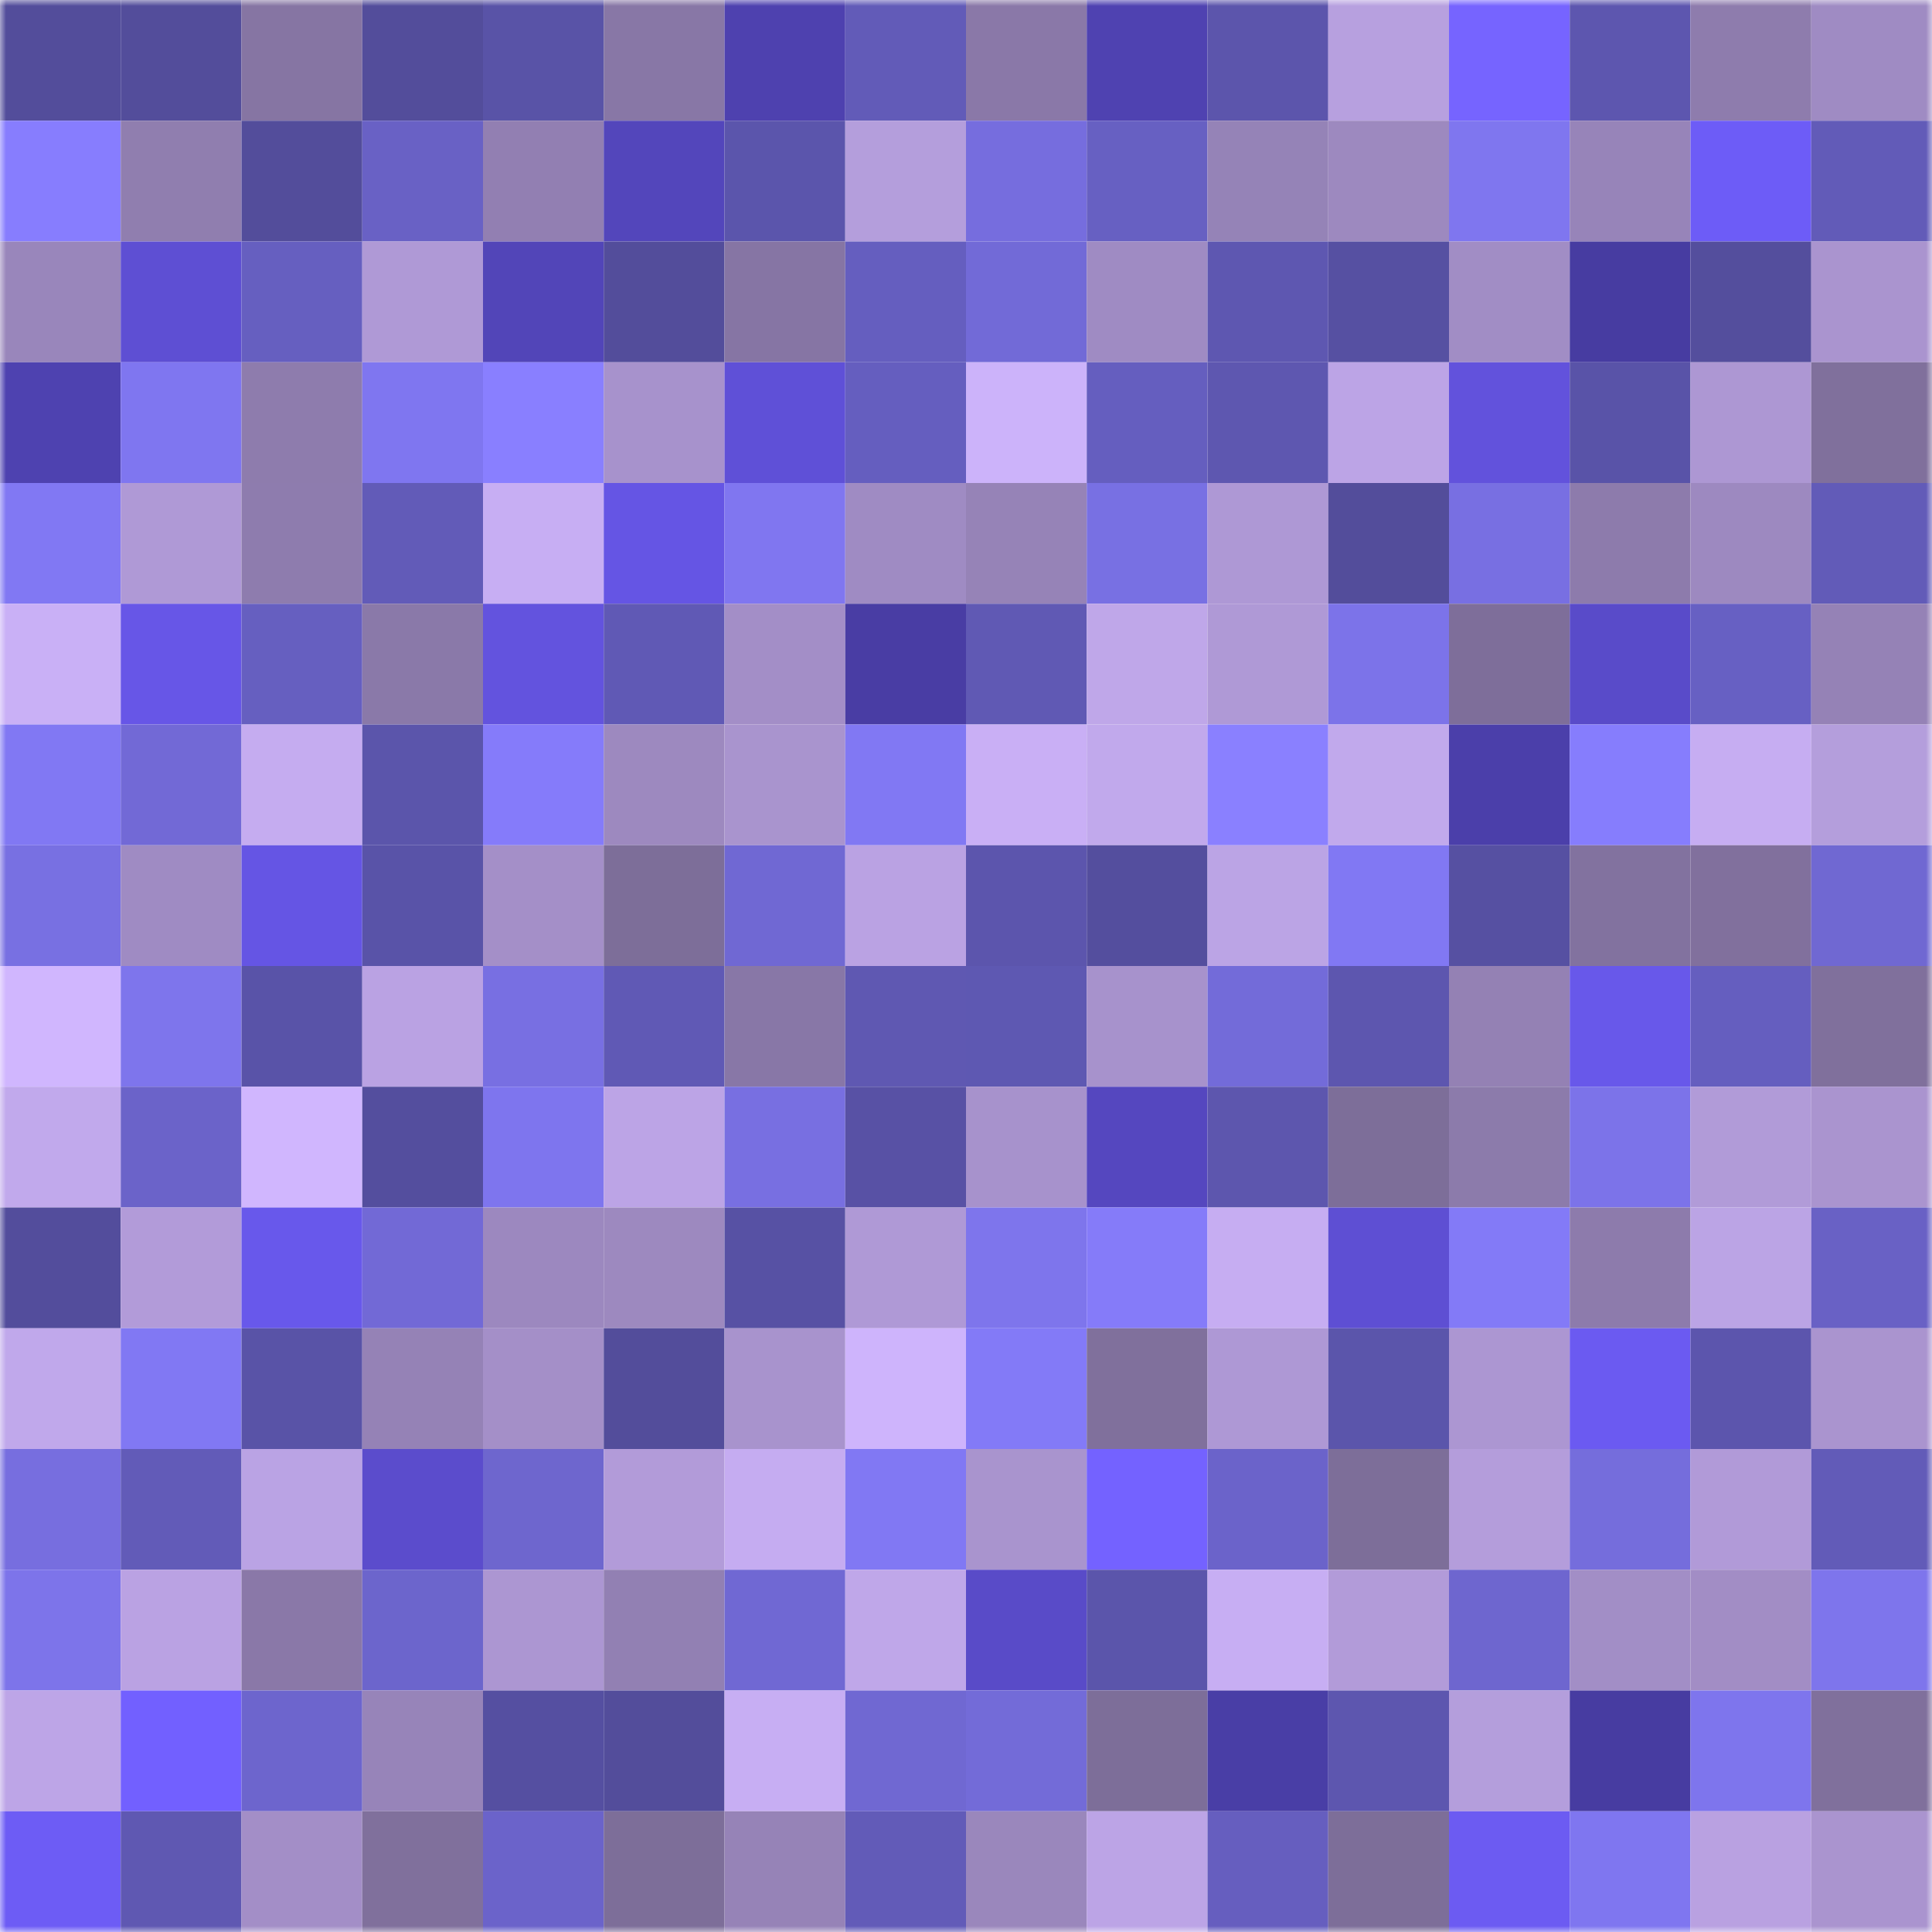 <svg viewBox="0 0 160 160" fill="none" role="img" xmlns="http://www.w3.org/2000/svg" width="240" height="240" name="ethereum%2C0x7438d8a3830d2dfc11b93525c7907e913901f5d2"><mask id="1165466612" mask-type="alpha" maskUnits="userSpaceOnUse" x="0" y="0" width="160" height="160"><rect width="160" height="160" fill="#FFFFFF"></rect></mask><g mask="url(#1165466612)"><rect x="0" y="0" width="10" height="10" fill="#534d9b"></rect><rect x="10" y="0" width="10" height="10" fill="#534d9b"></rect><rect x="20" y="0" width="10" height="10" fill="#8675a3"></rect><rect x="30" y="0" width="10" height="10" fill="#534d9b"></rect><rect x="40" y="0" width="10" height="10" fill="#5953a7"></rect><rect x="50" y="0" width="10" height="10" fill="#8877a6"></rect><rect x="60" y="0" width="10" height="10" fill="#4e41af"></rect><rect x="70" y="0" width="10" height="10" fill="#625bb8"></rect><rect x="80" y="0" width="10" height="10" fill="#8a78a8"></rect><rect x="90" y="0" width="10" height="10" fill="#4f42b1"></rect><rect x="100" y="0" width="10" height="10" fill="#5c55ac"></rect><rect x="110" y="0" width="10" height="10" fill="#b7a0df"></rect><rect x="120" y="0" width="10" height="10" fill="#7664ff"></rect><rect x="130" y="0" width="10" height="10" fill="#5d56af"></rect><rect x="140" y="0" width="10" height="10" fill="#8e7cad"></rect><rect x="150" y="0" width="10" height="10" fill="#9f8bc3"></rect><rect x="0" y="10" width="10" height="10" fill="#877dfe"></rect><rect x="10" y="10" width="10" height="10" fill="#907eaf"></rect><rect x="20" y="10" width="10" height="10" fill="#534d9b"></rect><rect x="30" y="10" width="10" height="10" fill="#6961c5"></rect><rect x="40" y="10" width="10" height="10" fill="#927fb2"></rect><rect x="50" y="10" width="10" height="10" fill="#5346bb"></rect><rect x="60" y="10" width="10" height="10" fill="#5b55ac"></rect><rect x="70" y="10" width="10" height="10" fill="#b49edc"></rect><rect x="80" y="10" width="10" height="10" fill="#766dde"></rect><rect x="90" y="10" width="10" height="10" fill="#6760c2"></rect><rect x="100" y="10" width="10" height="10" fill="#9583b7"></rect><rect x="110" y="10" width="10" height="10" fill="#9d89bf"></rect><rect x="120" y="10" width="10" height="10" fill="#7f76ef"></rect><rect x="130" y="10" width="10" height="10" fill="#9784b9"></rect><rect x="140" y="10" width="10" height="10" fill="#6d5cf7"></rect><rect x="150" y="10" width="10" height="10" fill="#625bb8"></rect><rect x="0" y="20" width="10" height="10" fill="#9986bb"></rect><rect x="10" y="20" width="10" height="10" fill="#5e4fd3"></rect><rect x="20" y="20" width="10" height="10" fill="#665fc0"></rect><rect x="30" y="20" width="10" height="10" fill="#af99d6"></rect><rect x="40" y="20" width="10" height="10" fill="#5245b8"></rect><rect x="50" y="20" width="10" height="10" fill="#534d9b"></rect><rect x="60" y="20" width="10" height="10" fill="#8675a4"></rect><rect x="70" y="20" width="10" height="10" fill="#655ebf"></rect><rect x="80" y="20" width="10" height="10" fill="#726ad7"></rect><rect x="90" y="20" width="10" height="10" fill="#9f8bc3"></rect><rect x="100" y="20" width="10" height="10" fill="#5e57b1"></rect><rect x="110" y="20" width="10" height="10" fill="#5650a2"></rect><rect x="120" y="20" width="10" height="10" fill="#a18dc5"></rect><rect x="130" y="20" width="10" height="10" fill="#473ca1"></rect><rect x="140" y="20" width="10" height="10" fill="#544e9d"></rect><rect x="150" y="20" width="10" height="10" fill="#aa94cf"></rect><rect x="0" y="30" width="10" height="10" fill="#4e42b0"></rect><rect x="10" y="30" width="10" height="10" fill="#7f76f0"></rect><rect x="20" y="30" width="10" height="10" fill="#8e7cad"></rect><rect x="30" y="30" width="10" height="10" fill="#7f76f0"></rect><rect x="40" y="30" width="10" height="10" fill="#897fff"></rect><rect x="50" y="30" width="10" height="10" fill="#a792cc"></rect><rect x="60" y="30" width="10" height="10" fill="#5f50d7"></rect><rect x="70" y="30" width="10" height="10" fill="#655ebf"></rect><rect x="80" y="30" width="10" height="10" fill="#ccb3fa"></rect><rect x="90" y="30" width="10" height="10" fill="#655ebf"></rect><rect x="100" y="30" width="10" height="10" fill="#5e57b0"></rect><rect x="110" y="30" width="10" height="10" fill="#bca4e6"></rect><rect x="120" y="30" width="10" height="10" fill="#6252dc"></rect><rect x="130" y="30" width="10" height="10" fill="#5953a8"></rect><rect x="140" y="30" width="10" height="10" fill="#ad97d3"></rect><rect x="150" y="30" width="10" height="10" fill="#80709c"></rect><rect x="0" y="40" width="10" height="10" fill="#8178f3"></rect><rect x="10" y="40" width="10" height="10" fill="#af99d6"></rect><rect x="20" y="40" width="10" height="10" fill="#8e7cae"></rect><rect x="30" y="40" width="10" height="10" fill="#625bb8"></rect><rect x="40" y="40" width="10" height="10" fill="#c7aef3"></rect><rect x="50" y="40" width="10" height="10" fill="#6555e4"></rect><rect x="60" y="40" width="10" height="10" fill="#8076f0"></rect><rect x="70" y="40" width="10" height="10" fill="#9f8bc3"></rect><rect x="80" y="40" width="10" height="10" fill="#9683b7"></rect><rect x="90" y="40" width="10" height="10" fill="#7870e3"></rect><rect x="100" y="40" width="10" height="10" fill="#ae98d5"></rect><rect x="110" y="40" width="10" height="10" fill="#534d9b"></rect><rect x="120" y="40" width="10" height="10" fill="#786fe2"></rect><rect x="130" y="40" width="10" height="10" fill="#8d7bac"></rect><rect x="140" y="40" width="10" height="10" fill="#9d89c0"></rect><rect x="150" y="40" width="10" height="10" fill="#625bb8"></rect><rect x="0" y="50" width="10" height="10" fill="#c9b0f6"></rect><rect x="10" y="50" width="10" height="10" fill="#6756e7"></rect><rect x="20" y="50" width="10" height="10" fill="#665fc0"></rect><rect x="30" y="50" width="10" height="10" fill="#8a79a9"></rect><rect x="40" y="50" width="10" height="10" fill="#6353de"></rect><rect x="50" y="50" width="10" height="10" fill="#6059b5"></rect><rect x="60" y="50" width="10" height="10" fill="#a38ec7"></rect><rect x="70" y="50" width="10" height="10" fill="#493da4"></rect><rect x="80" y="50" width="10" height="10" fill="#6059b4"></rect><rect x="90" y="50" width="10" height="10" fill="#bfa7e9"></rect><rect x="100" y="50" width="10" height="10" fill="#af99d6"></rect><rect x="110" y="50" width="10" height="10" fill="#7c73e9"></rect><rect x="120" y="50" width="10" height="10" fill="#7e6e9a"></rect><rect x="130" y="50" width="10" height="10" fill="#594bc9"></rect><rect x="140" y="50" width="10" height="10" fill="#6760c3"></rect><rect x="150" y="50" width="10" height="10" fill="#9582b6"></rect><rect x="0" y="60" width="10" height="10" fill="#8178f3"></rect><rect x="10" y="60" width="10" height="10" fill="#7269d6"></rect><rect x="20" y="60" width="10" height="10" fill="#c5acf0"></rect><rect x="30" y="60" width="10" height="10" fill="#5b55ab"></rect><rect x="40" y="60" width="10" height="10" fill="#857bfa"></rect><rect x="50" y="60" width="10" height="10" fill="#9d89bf"></rect><rect x="60" y="60" width="10" height="10" fill="#a994ce"></rect><rect x="70" y="60" width="10" height="10" fill="#8178f3"></rect><rect x="80" y="60" width="10" height="10" fill="#c9aff5"></rect><rect x="90" y="60" width="10" height="10" fill="#c1a9ec"></rect><rect x="100" y="60" width="10" height="10" fill="#8a80ff"></rect><rect x="110" y="60" width="10" height="10" fill="#c1a9ec"></rect><rect x="120" y="60" width="10" height="10" fill="#4b3faa"></rect><rect x="130" y="60" width="10" height="10" fill="#867dfd"></rect><rect x="140" y="60" width="10" height="10" fill="#c6adf2"></rect><rect x="150" y="60" width="10" height="10" fill="#b49edc"></rect><rect x="0" y="70" width="10" height="10" fill="#7870e2"></rect><rect x="10" y="70" width="10" height="10" fill="#9f8bc3"></rect><rect x="20" y="70" width="10" height="10" fill="#6555e4"></rect><rect x="30" y="70" width="10" height="10" fill="#5953a8"></rect><rect x="40" y="70" width="10" height="10" fill="#a48fc8"></rect><rect x="50" y="70" width="10" height="10" fill="#7d6e99"></rect><rect x="60" y="70" width="10" height="10" fill="#7068d3"></rect><rect x="70" y="70" width="10" height="10" fill="#baa2e3"></rect><rect x="80" y="70" width="10" height="10" fill="#5c55ad"></rect><rect x="90" y="70" width="10" height="10" fill="#544e9e"></rect><rect x="100" y="70" width="10" height="10" fill="#bba4e5"></rect><rect x="110" y="70" width="10" height="10" fill="#8178f3"></rect><rect x="120" y="70" width="10" height="10" fill="#5650a2"></rect><rect x="130" y="70" width="10" height="10" fill="#82729f"></rect><rect x="140" y="70" width="10" height="10" fill="#81709d"></rect><rect x="150" y="70" width="10" height="10" fill="#7068d2"></rect><rect x="0" y="80" width="10" height="10" fill="#d0b6fe"></rect><rect x="10" y="80" width="10" height="10" fill="#7e75ec"></rect><rect x="20" y="80" width="10" height="10" fill="#5953a8"></rect><rect x="30" y="80" width="10" height="10" fill="#baa2e3"></rect><rect x="40" y="80" width="10" height="10" fill="#786fe2"></rect><rect x="50" y="80" width="10" height="10" fill="#6059b5"></rect><rect x="60" y="80" width="10" height="10" fill="#8877a7"></rect><rect x="70" y="80" width="10" height="10" fill="#5f58b2"></rect><rect x="80" y="80" width="10" height="10" fill="#5e58b2"></rect><rect x="90" y="80" width="10" height="10" fill="#a792cc"></rect><rect x="100" y="80" width="10" height="10" fill="#736bd9"></rect><rect x="110" y="80" width="10" height="10" fill="#5d56af"></rect><rect x="120" y="80" width="10" height="10" fill="#9481b4"></rect><rect x="130" y="80" width="10" height="10" fill="#6858ea"></rect><rect x="140" y="80" width="10" height="10" fill="#655ebf"></rect><rect x="150" y="80" width="10" height="10" fill="#80709c"></rect><rect x="0" y="90" width="10" height="10" fill="#c1a9ec"></rect><rect x="10" y="90" width="10" height="10" fill="#6b63c9"></rect><rect x="20" y="90" width="10" height="10" fill="#d0b6fe"></rect><rect x="30" y="90" width="10" height="10" fill="#544e9e"></rect><rect x="40" y="90" width="10" height="10" fill="#7e75ee"></rect><rect x="50" y="90" width="10" height="10" fill="#bca4e6"></rect><rect x="60" y="90" width="10" height="10" fill="#786fe1"></rect><rect x="70" y="90" width="10" height="10" fill="#5851a5"></rect><rect x="80" y="90" width="10" height="10" fill="#a792cc"></rect><rect x="90" y="90" width="10" height="10" fill="#5547bf"></rect><rect x="100" y="90" width="10" height="10" fill="#5d56ae"></rect><rect x="110" y="90" width="10" height="10" fill="#7d6e99"></rect><rect x="120" y="90" width="10" height="10" fill="#8c7bab"></rect><rect x="130" y="90" width="10" height="10" fill="#7c73e9"></rect><rect x="140" y="90" width="10" height="10" fill="#b19bd8"></rect><rect x="150" y="90" width="10" height="10" fill="#aa94cf"></rect><rect x="0" y="100" width="10" height="10" fill="#534d9c"></rect><rect x="10" y="100" width="10" height="10" fill="#b29bd9"></rect><rect x="20" y="100" width="10" height="10" fill="#6858eb"></rect><rect x="30" y="100" width="10" height="10" fill="#7269d6"></rect><rect x="40" y="100" width="10" height="10" fill="#9c88bf"></rect><rect x="50" y="100" width="10" height="10" fill="#9d89bf"></rect><rect x="60" y="100" width="10" height="10" fill="#5751a4"></rect><rect x="70" y="100" width="10" height="10" fill="#af99d6"></rect><rect x="80" y="100" width="10" height="10" fill="#7e75ec"></rect><rect x="90" y="100" width="10" height="10" fill="#857bf9"></rect><rect x="100" y="100" width="10" height="10" fill="#c6adf2"></rect><rect x="110" y="100" width="10" height="10" fill="#5e4fd3"></rect><rect x="120" y="100" width="10" height="10" fill="#837af7"></rect><rect x="130" y="100" width="10" height="10" fill="#8d7bac"></rect><rect x="140" y="100" width="10" height="10" fill="#bba4e5"></rect><rect x="150" y="100" width="10" height="10" fill="#6961c5"></rect><rect x="0" y="110" width="10" height="10" fill="#c0a8eb"></rect><rect x="10" y="110" width="10" height="10" fill="#8178f3"></rect><rect x="20" y="110" width="10" height="10" fill="#5953a7"></rect><rect x="30" y="110" width="10" height="10" fill="#9582b6"></rect><rect x="40" y="110" width="10" height="10" fill="#a48fc8"></rect><rect x="50" y="110" width="10" height="10" fill="#534d9b"></rect><rect x="60" y="110" width="10" height="10" fill="#a893cd"></rect><rect x="70" y="110" width="10" height="10" fill="#ceb4fc"></rect><rect x="80" y="110" width="10" height="10" fill="#837af7"></rect><rect x="90" y="110" width="10" height="10" fill="#80709c"></rect><rect x="100" y="110" width="10" height="10" fill="#ae98d5"></rect><rect x="110" y="110" width="10" height="10" fill="#5b55ab"></rect><rect x="120" y="110" width="10" height="10" fill="#ac96d2"></rect><rect x="130" y="110" width="10" height="10" fill="#6b5af1"></rect><rect x="140" y="110" width="10" height="10" fill="#5c55ad"></rect><rect x="150" y="110" width="10" height="10" fill="#aa94cf"></rect><rect x="0" y="120" width="10" height="10" fill="#776edf"></rect><rect x="10" y="120" width="10" height="10" fill="#625bb8"></rect><rect x="20" y="120" width="10" height="10" fill="#baa3e4"></rect><rect x="30" y="120" width="10" height="10" fill="#5b4ccc"></rect><rect x="40" y="120" width="10" height="10" fill="#6e66ce"></rect><rect x="50" y="120" width="10" height="10" fill="#b29bd9"></rect><rect x="60" y="120" width="10" height="10" fill="#c5acf1"></rect><rect x="70" y="120" width="10" height="10" fill="#8178f3"></rect><rect x="80" y="120" width="10" height="10" fill="#a994ce"></rect><rect x="90" y="120" width="10" height="10" fill="#7462ff"></rect><rect x="100" y="120" width="10" height="10" fill="#6b63ca"></rect><rect x="110" y="120" width="10" height="10" fill="#7d6e99"></rect><rect x="120" y="120" width="10" height="10" fill="#b49ddb"></rect><rect x="130" y="120" width="10" height="10" fill="#756ddc"></rect><rect x="140" y="120" width="10" height="10" fill="#b19ad8"></rect><rect x="150" y="120" width="10" height="10" fill="#625bb8"></rect><rect x="0" y="130" width="10" height="10" fill="#7d74ea"></rect><rect x="10" y="130" width="10" height="10" fill="#baa2e3"></rect><rect x="20" y="130" width="10" height="10" fill="#8a78a8"></rect><rect x="30" y="130" width="10" height="10" fill="#6c65cc"></rect><rect x="40" y="130" width="10" height="10" fill="#ac96d2"></rect><rect x="50" y="130" width="10" height="10" fill="#9280b3"></rect><rect x="60" y="130" width="10" height="10" fill="#7068d3"></rect><rect x="70" y="130" width="10" height="10" fill="#bfa7e9"></rect><rect x="80" y="130" width="10" height="10" fill="#594bc8"></rect><rect x="90" y="130" width="10" height="10" fill="#5b55ab"></rect><rect x="100" y="130" width="10" height="10" fill="#c7aef3"></rect><rect x="110" y="130" width="10" height="10" fill="#b29bd9"></rect><rect x="120" y="130" width="10" height="10" fill="#6e66cf"></rect><rect x="130" y="130" width="10" height="10" fill="#a28ec6"></rect><rect x="140" y="130" width="10" height="10" fill="#a28dc5"></rect><rect x="150" y="130" width="10" height="10" fill="#7e75ec"></rect><rect x="0" y="140" width="10" height="10" fill="#bda5e7"></rect><rect x="10" y="140" width="10" height="10" fill="#7260ff"></rect><rect x="20" y="140" width="10" height="10" fill="#6d65cd"></rect><rect x="30" y="140" width="10" height="10" fill="#9784b9"></rect><rect x="40" y="140" width="10" height="10" fill="#554fa1"></rect><rect x="50" y="140" width="10" height="10" fill="#534d9b"></rect><rect x="60" y="140" width="10" height="10" fill="#c7aef3"></rect><rect x="70" y="140" width="10" height="10" fill="#7068d2"></rect><rect x="80" y="140" width="10" height="10" fill="#736bd8"></rect><rect x="90" y="140" width="10" height="10" fill="#7d6e99"></rect><rect x="100" y="140" width="10" height="10" fill="#493ea6"></rect><rect x="110" y="140" width="10" height="10" fill="#5d56af"></rect><rect x="120" y="140" width="10" height="10" fill="#b49edc"></rect><rect x="130" y="140" width="10" height="10" fill="#473ca1"></rect><rect x="140" y="140" width="10" height="10" fill="#7e75ed"></rect><rect x="150" y="140" width="10" height="10" fill="#80709c"></rect><rect x="0" y="150" width="10" height="10" fill="#6d5cf5"></rect><rect x="10" y="150" width="10" height="10" fill="#5f58b2"></rect><rect x="20" y="150" width="10" height="10" fill="#a38ec7"></rect><rect x="30" y="150" width="10" height="10" fill="#80709c"></rect><rect x="40" y="150" width="10" height="10" fill="#6b63ca"></rect><rect x="50" y="150" width="10" height="10" fill="#7d6e99"></rect><rect x="60" y="150" width="10" height="10" fill="#9683b7"></rect><rect x="70" y="150" width="10" height="10" fill="#625bb8"></rect><rect x="80" y="150" width="10" height="10" fill="#9a87bc"></rect><rect x="90" y="150" width="10" height="10" fill="#bca4e6"></rect><rect x="100" y="150" width="10" height="10" fill="#665ebf"></rect><rect x="110" y="150" width="10" height="10" fill="#7d6e99"></rect><rect x="120" y="150" width="10" height="10" fill="#6c5bf2"></rect><rect x="130" y="150" width="10" height="10" fill="#7f76f0"></rect><rect x="140" y="150" width="10" height="10" fill="#b9a1e1"></rect><rect x="150" y="150" width="10" height="10" fill="#aa94cf"></rect></g></svg>